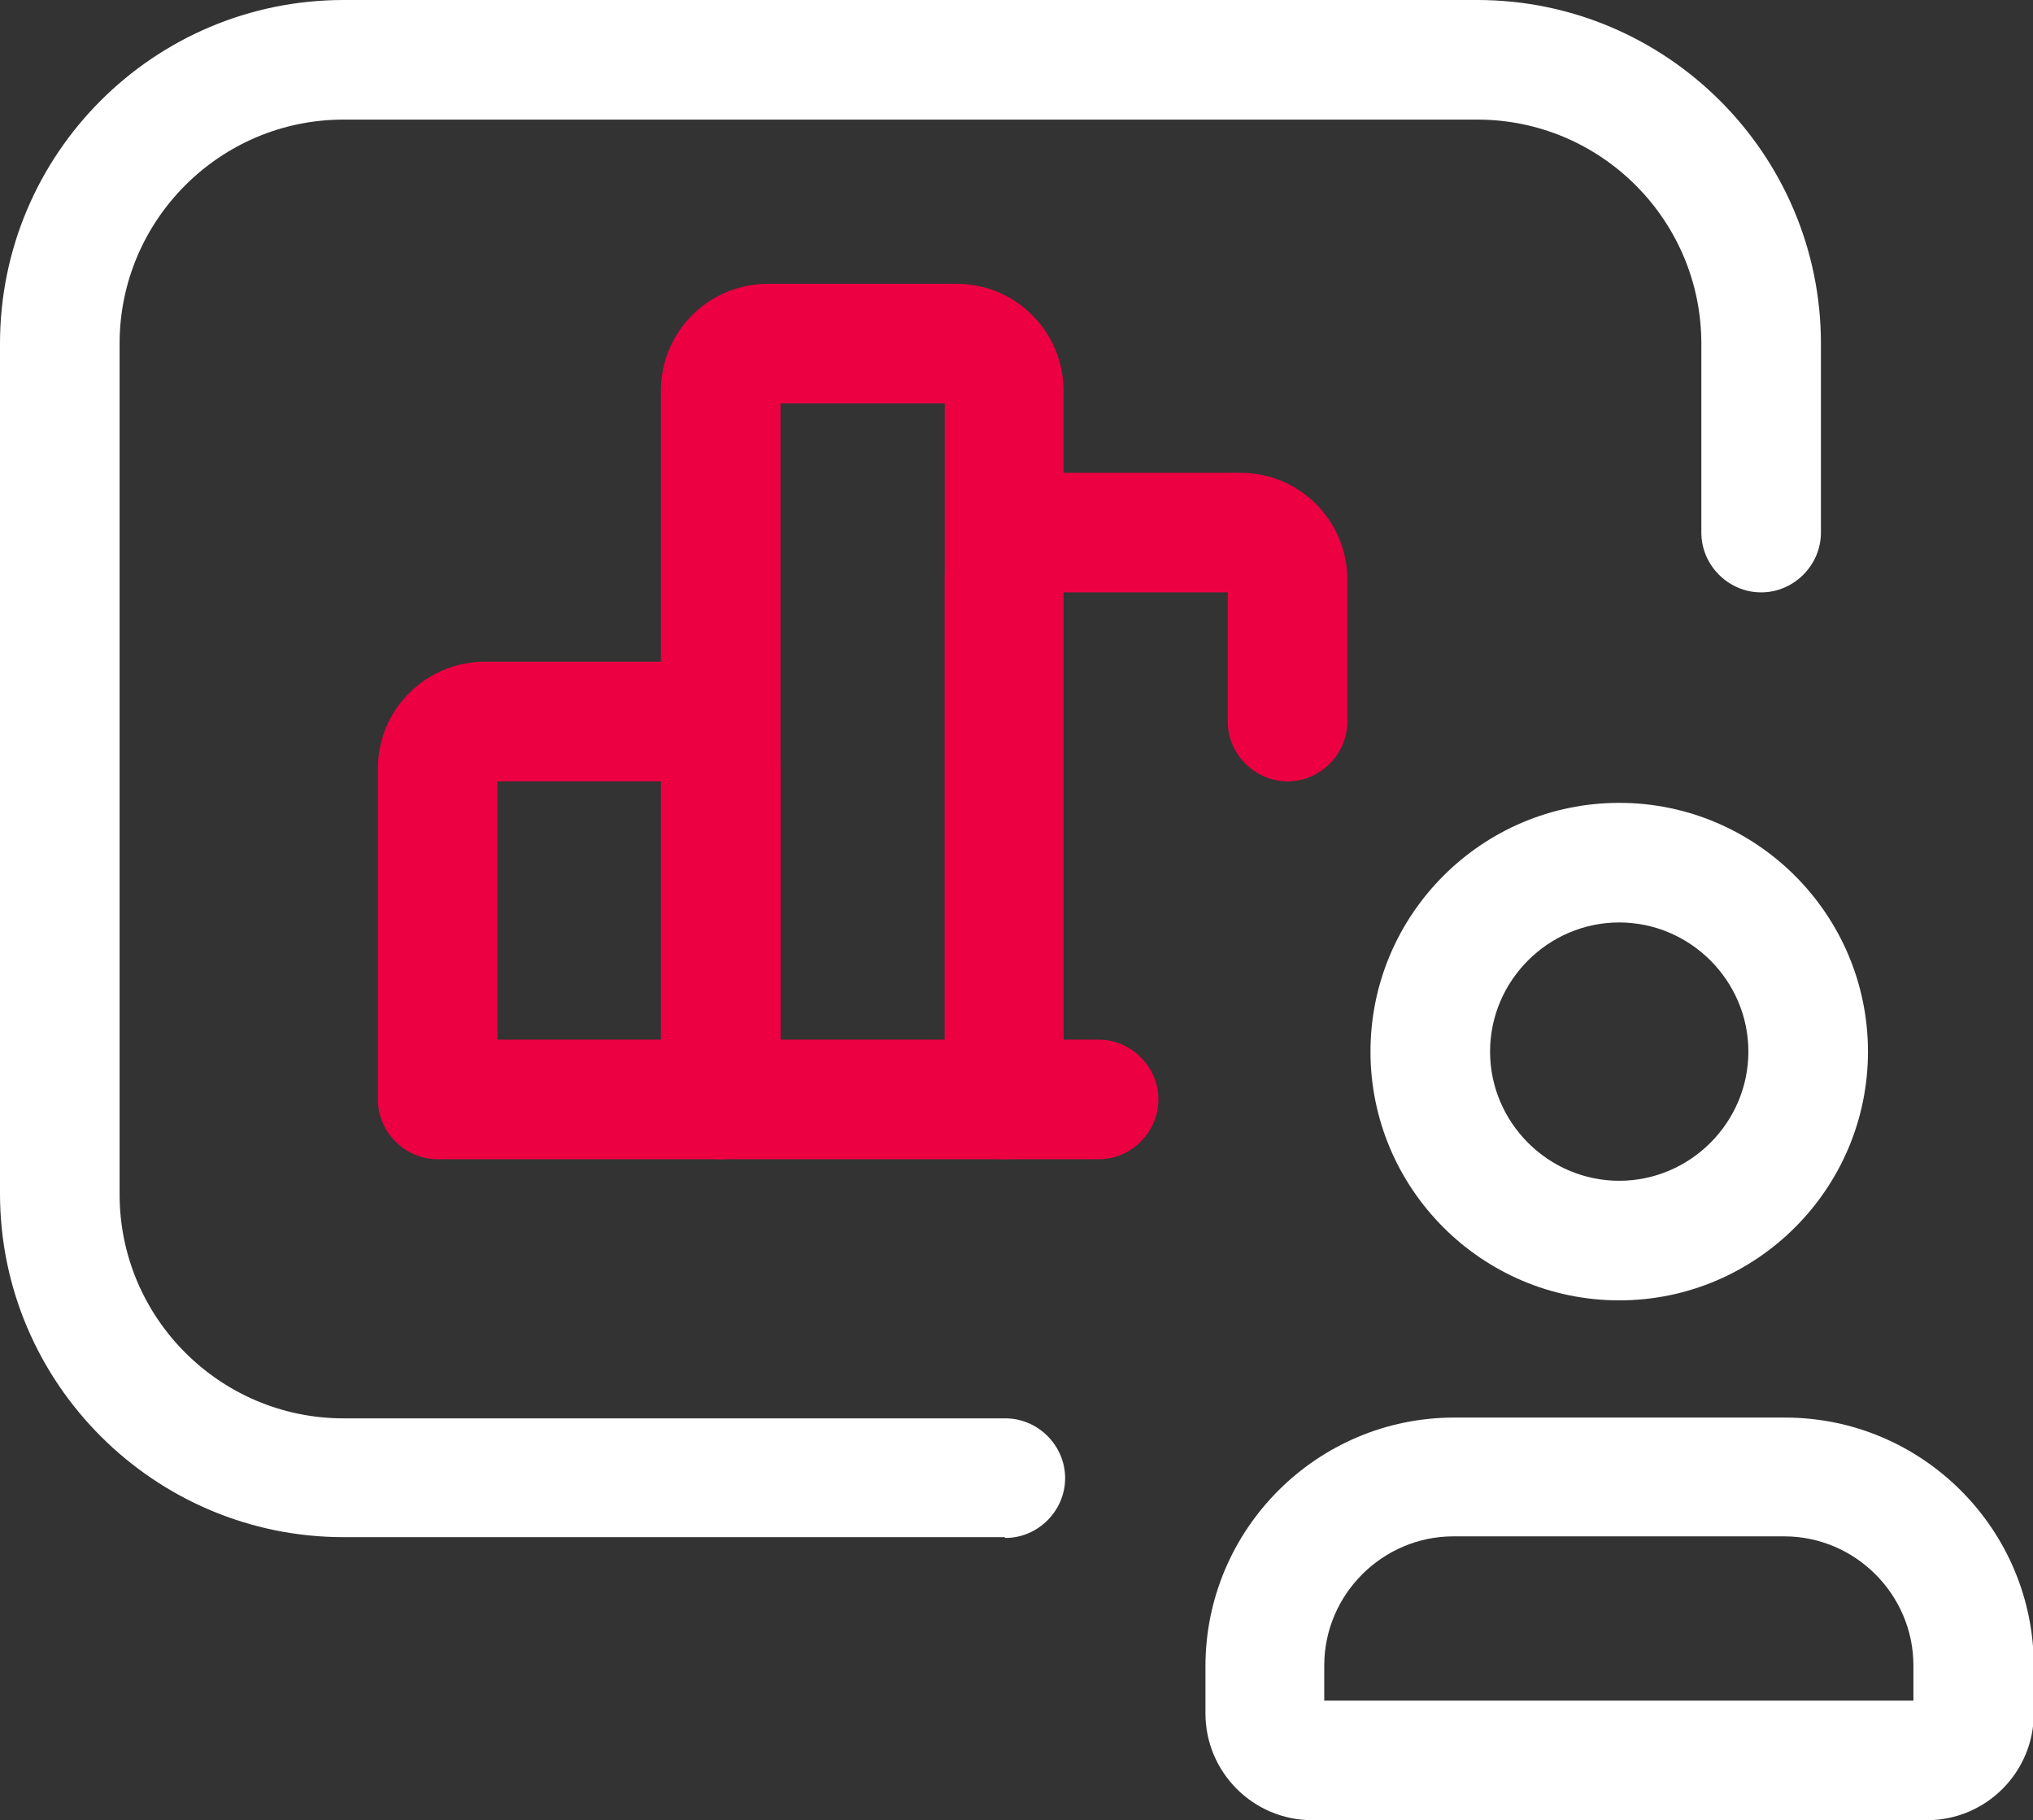 <?xml version="1.0" encoding="UTF-8"?> <svg xmlns="http://www.w3.org/2000/svg" id="uuid-1d346f06-c381-4c50-b54f-27394642e675" viewBox="0 0 25.5 22.83"><rect x="0" y="0" width="25.5" height="22.83" fill="#333333" stroke="none"/><g id="uuid-6700e644-e382-4720-bbf1-8c682ae999af"><g><path d="m12.6,19.28H4.31c-2.37,0-4.31-1.93-4.31-4.31V4.31C0,1.93,1.93,0,4.31,0h14.22c2.37,0,4.31,1.93,4.31,4.31v2.37c0,.41-.34.75-.75.75s-.75-.34-.75-.75v-2.37c0-1.55-1.26-2.81-2.81-2.81H4.31c-1.55,0-2.81,1.26-2.81,2.81v10.67c0,1.55,1.26,2.81,2.81,2.81h8.3c.41,0,.75.34.75.75s-.34.75-.75.75Z" fill="#fff"></path><path d="m9.05,14.54h-3.56c-.41,0-.75-.34-.75-.75v-4.15c0-.74.6-1.34,1.34-1.34h2.37c.74,0,1.34.6,1.34,1.34v4.15c0,.41-.34.75-.75.75Zm-2.81-1.5h2.06v-3.24h-2.06v3.24Zm2.21-3.24h0,0Z" fill="#ec0041"></path><path d="m12.6,14.54h-3.56c-.41,0-.75-.34-.75-.75V4.9c0-.74.6-1.34,1.34-1.34h2.37c.74,0,1.34.6,1.34,1.34v8.89c0,.41-.34.75-.75.75Zm-2.81-1.5h2.06v-7.98h-2.06v7.98Zm2.21-7.98h0,0Z" fill="#ec0041"></path><path d="m13.79,14.54h-1.19c-.41,0-.75-.34-.75-.75v-6.52c0-.74.6-1.34,1.34-1.34h2.37c.74,0,1.34.6,1.34,1.34v1.78c0,.41-.34.75-.75.75s-.75-.34-.75-.75v-1.62h-2.06v5.61h.44c.41,0,.75.34.75.75s-.34.75-.75.75Z" fill="#ec0041"></path><g><path d="m24.16,22.83h-7.7c-.74,0-1.34-.6-1.34-1.34v-.59c0-1.72,1.4-3.12,3.12-3.12h4.15c1.72,0,3.12,1.4,3.12,3.12v.59c0,.74-.6,1.34-1.34,1.34Zm-7.55-1.5h7.39v-.44c0-.89-.73-1.62-1.62-1.62h-4.15c-.89,0-1.62.73-1.62,1.62v.44Z" fill="#fff"></path><path d="m20.31,16.31c-1.72,0-3.12-1.4-3.12-3.12s1.4-3.12,3.12-3.12,3.12,1.4,3.12,3.12-1.4,3.12-3.12,3.12Zm0-4.74c-.89,0-1.62.73-1.62,1.62s.73,1.62,1.62,1.62,1.62-.73,1.62-1.62-.73-1.62-1.62-1.62Z" fill="#fff"></path></g></g></g></svg> 